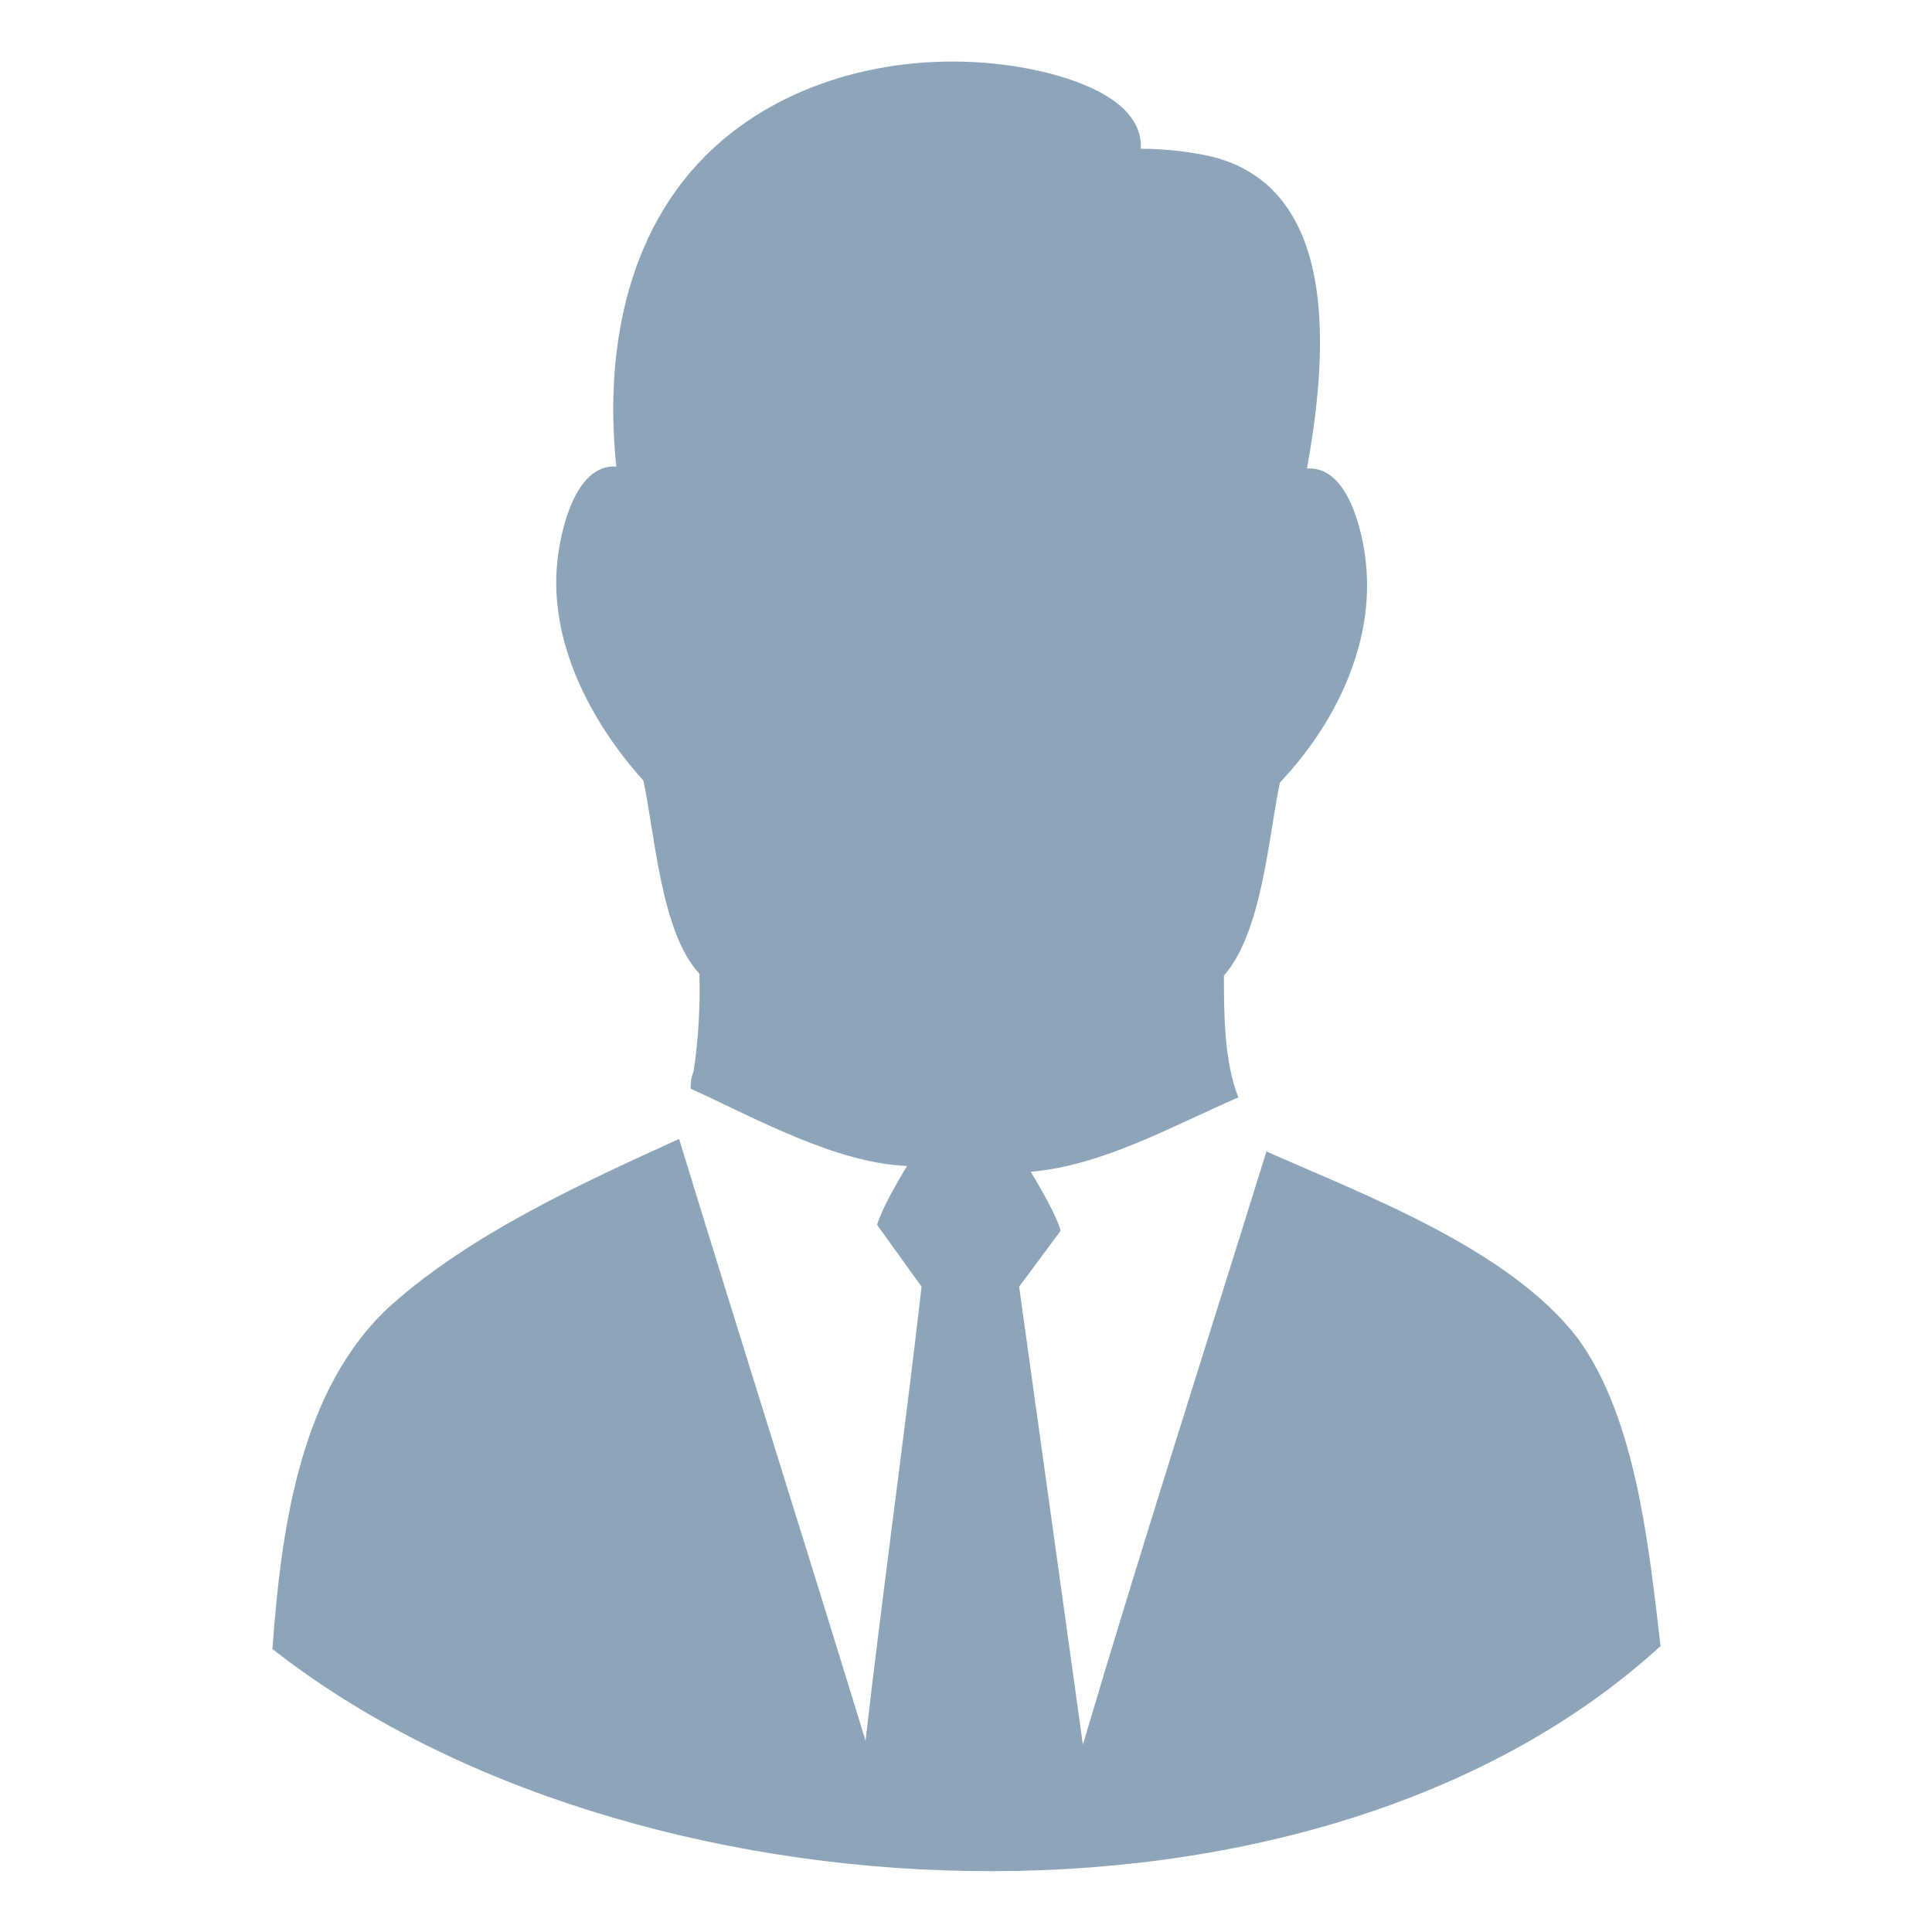 <?xml version="1.0" encoding="utf-8"?>
<!-- Generator: Adobe Illustrator 22.0.0, SVG Export Plug-In . SVG Version: 6.00 Build 0)  -->
<svg version="1.1" id="Layer_1" xmlns="http://www.w3.org/2000/svg" xmlns:xlink="http://www.w3.org/1999/xlink" x="0px" y="0px"
	 viewBox="0 0 200 200" style="enable-background:new 0 0 200 200;" xml:space="preserve">
<style type="text/css">
	.st0{fill:#8EA5B9;}
</style>
<title>man</title>
<path class="st0" d="M105.5,133.2l4.3-5.8c0,0-0.3-1.5-3.1-6.1c7.4-0.6,15-4.9,21.5-7.7c-1.5-3.7-1.5-8.9-1.5-12.6
	c4-4.6,4.6-14.4,5.8-20c5.5-5.8,9.8-14.1,8.9-22.7c-0.3-3.1-1.8-10.1-6.1-9.8c1.8-10.1,4-28.5-9.5-32.2c-2.5-0.6-5.1-0.9-7.7-0.9
	c0.3-5.8-9.2-8-13.5-8.6c-10.4-1.5-21.8,0.9-29.8,7.7l0,0c-9.8,8.3-12.3,21.5-11,33.8c-4.3-0.3-5.8,6.8-6.1,9.8
	c-0.9,8.3,3.4,16.6,8.9,22.7c1.2,5.5,1.8,15.7,5.8,20c0.1,3.4-0.1,6.8-0.6,10.1c-0.2,0.5-0.3,1-0.3,1.5v0.3c6.8,3.1,15,7.7,22.4,8
	c-2.8,4.6-3.1,6.1-3.1,6.1l4.6,6.4c-1.8,15.7-4,31.3-5.8,47c-6.4-20.9-12.9-41.4-19.3-62.3c-10.1,4.6-21.5,9.8-29.8,17.2
	c-9.5,8.6-11.4,23.3-12.3,35.6c36.8,28.9,107.8,32.5,143.7-0.3c-1.2-10.1-2.5-23.6-8.6-31.9c-7.1-9.2-21.8-14.7-32.2-19.3l0,0
	c-6.4,20.6-12.9,40.8-19,61.4"/>
</svg>

